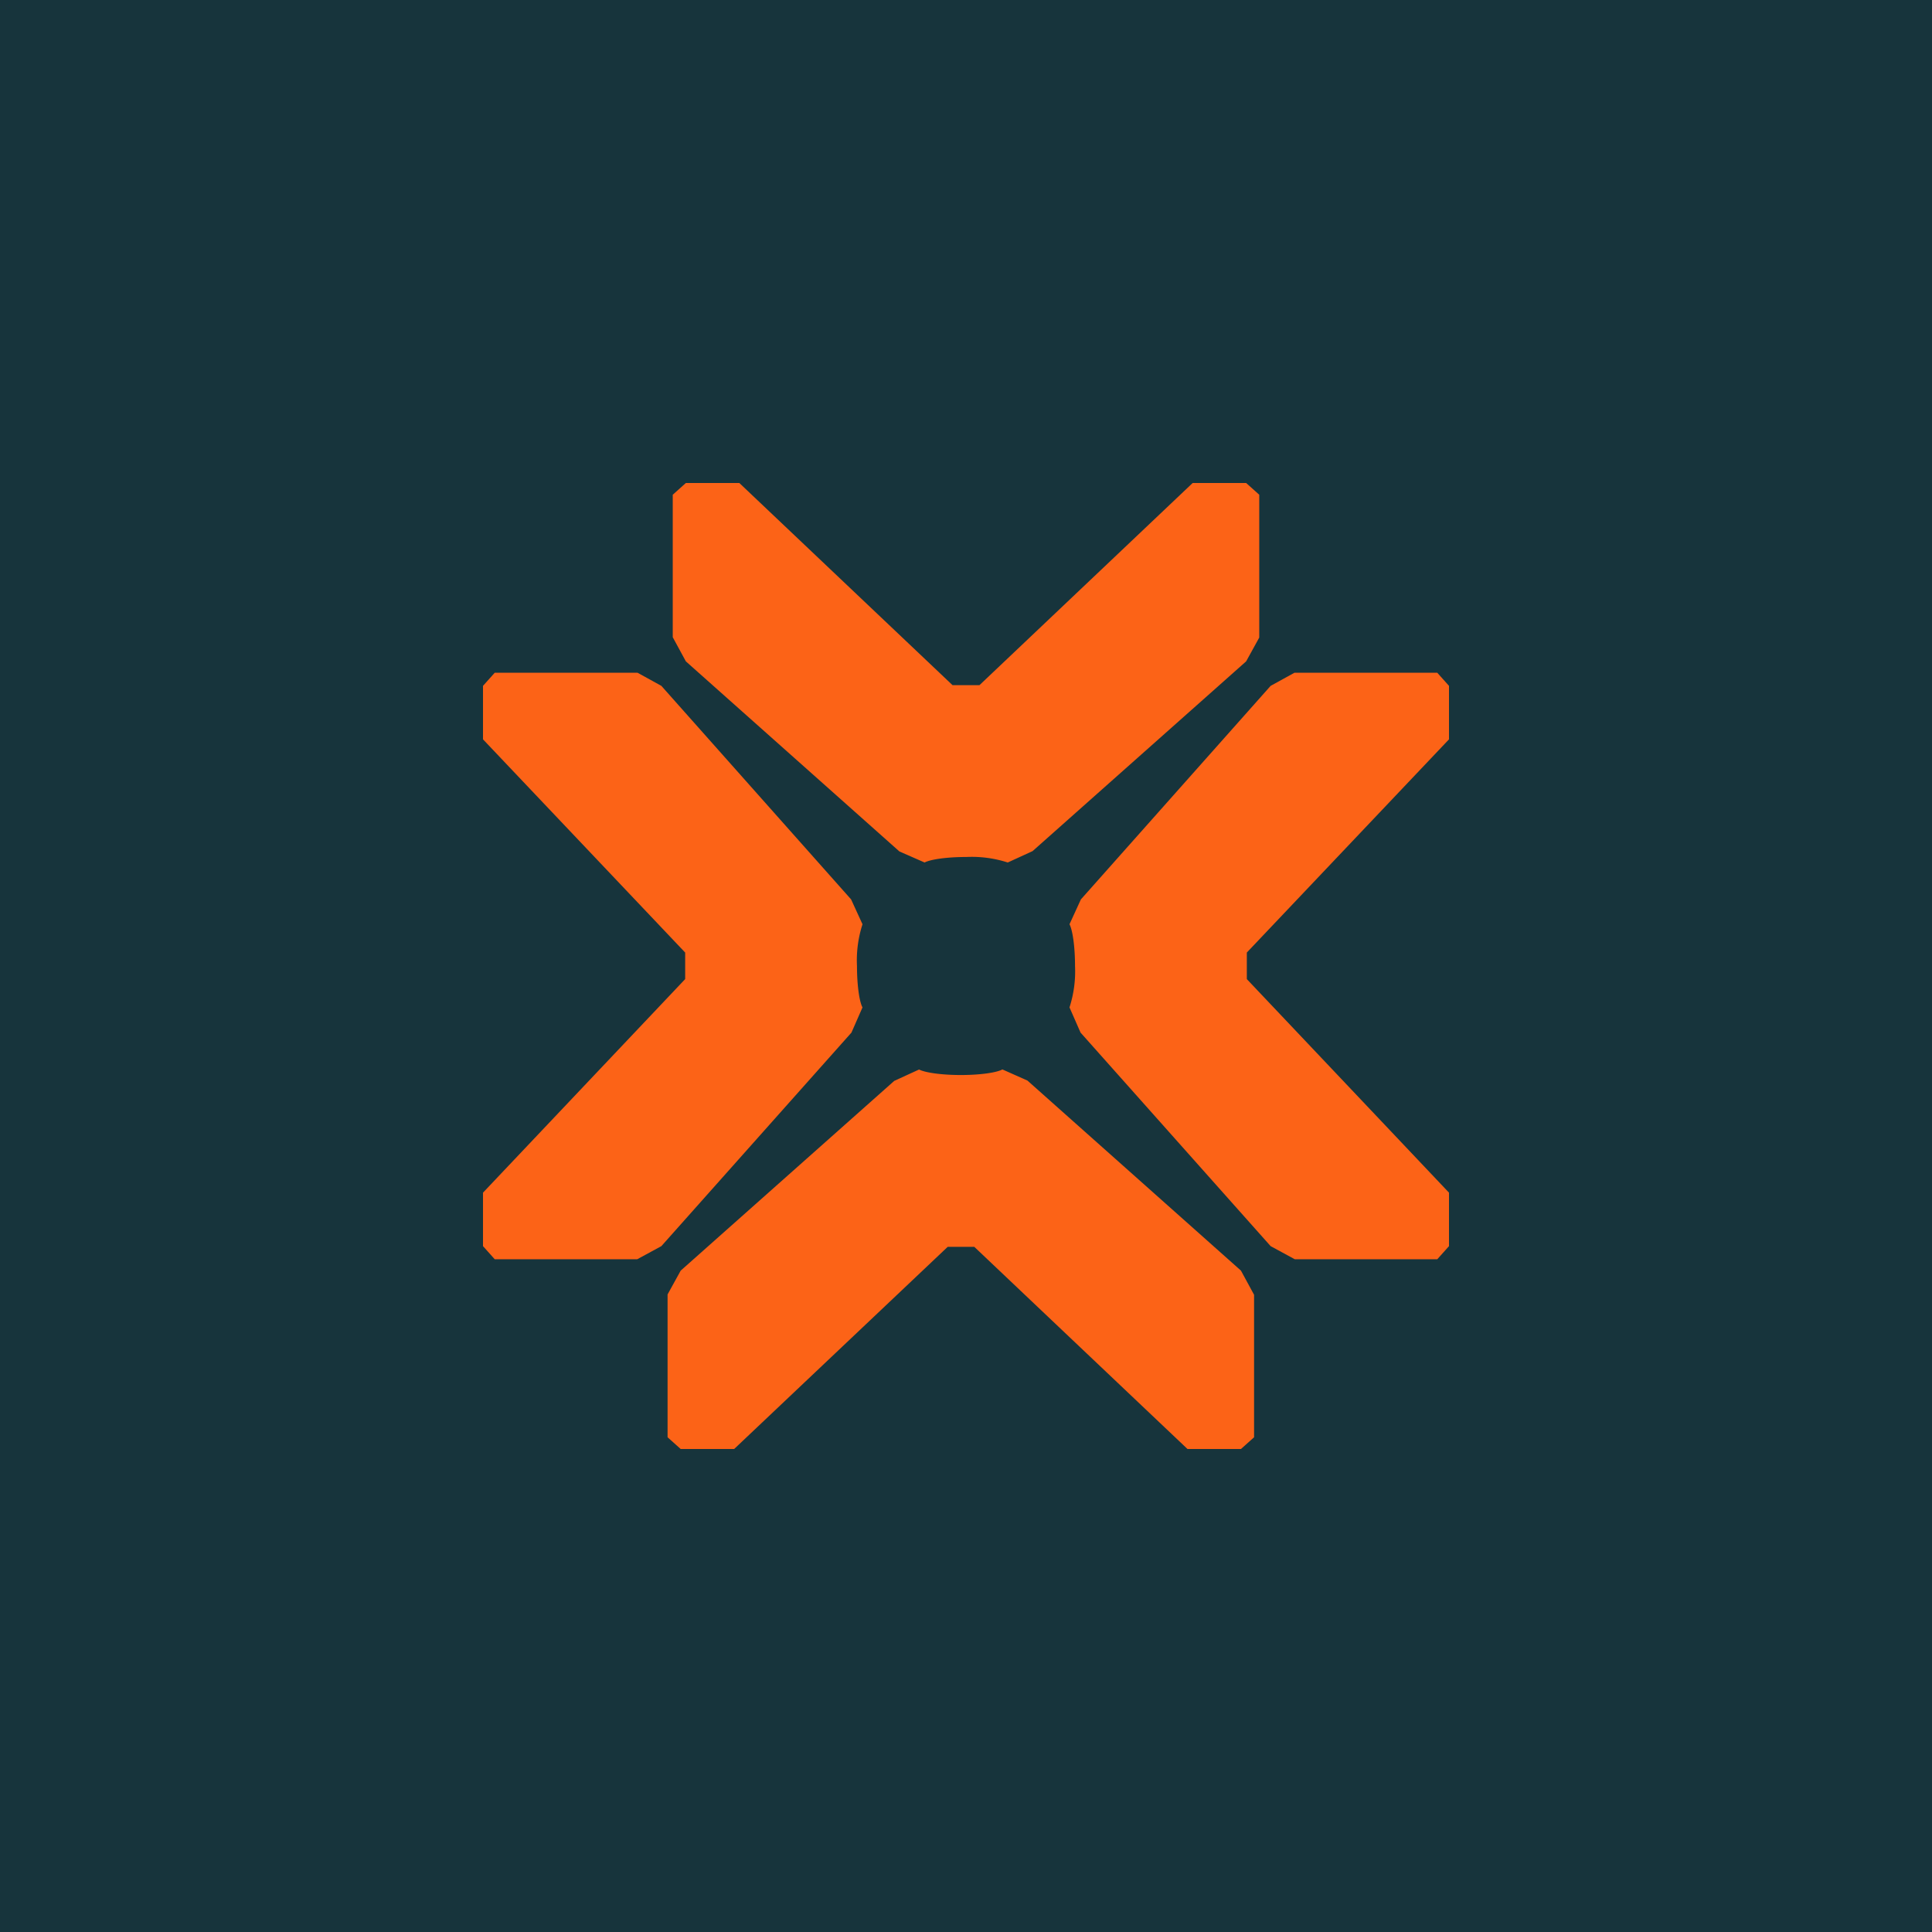 <!-- by TradingView --><svg width="56" height="56" viewBox="0 0 56 56" xmlns="http://www.w3.org/2000/svg"><path fill="#17343C" d="M0 0h56v56H0z"/><path d="m26.8 25-.73-.32-6.19-5.51-.38-.7v-4.13l.38-.34h1.55l6.18 5.86h.78L34.57 14h1.55l.38.34v4.14l-.38.69-6.19 5.5-.72.33a3.4 3.4 0 0 0-1.2-.16c-.57 0-1.04.07-1.21.16ZM25 29.2l-.32.73-5.51 6.19-.7.38h-4.13l-.34-.38v-1.55l5.86-6.19v-.77L14 21.43v-1.55l.34-.38h4.14l.69.38 5.5 6.19.33.72a3.4 3.4 0 0 0-.16 1.21c0 .56.07 1.04.16 1.2Zm17-7.77v-1.55l-.34-.38h-4.14l-.69.38-5.5 6.19-.33.72c.09.17.16.65.16 1.21a3.4 3.4 0 0 1-.16 1.2l.32.73 5.51 6.19.7.38h4.13l.34-.38v-1.55l-5.86-6.19v-.77L42 21.43ZM29.06 31l.72.32 6.19 5.51.38.7v4.13l-.38.34h-1.55l-6.18-5.86h-.77L21.28 42h-1.55l-.38-.34v-4.14l.38-.69 6.19-5.5.72-.33c.17.09.65.16 1.21.16.56 0 1.04-.07 1.2-.16Z" fill="#FC6317"/></svg>